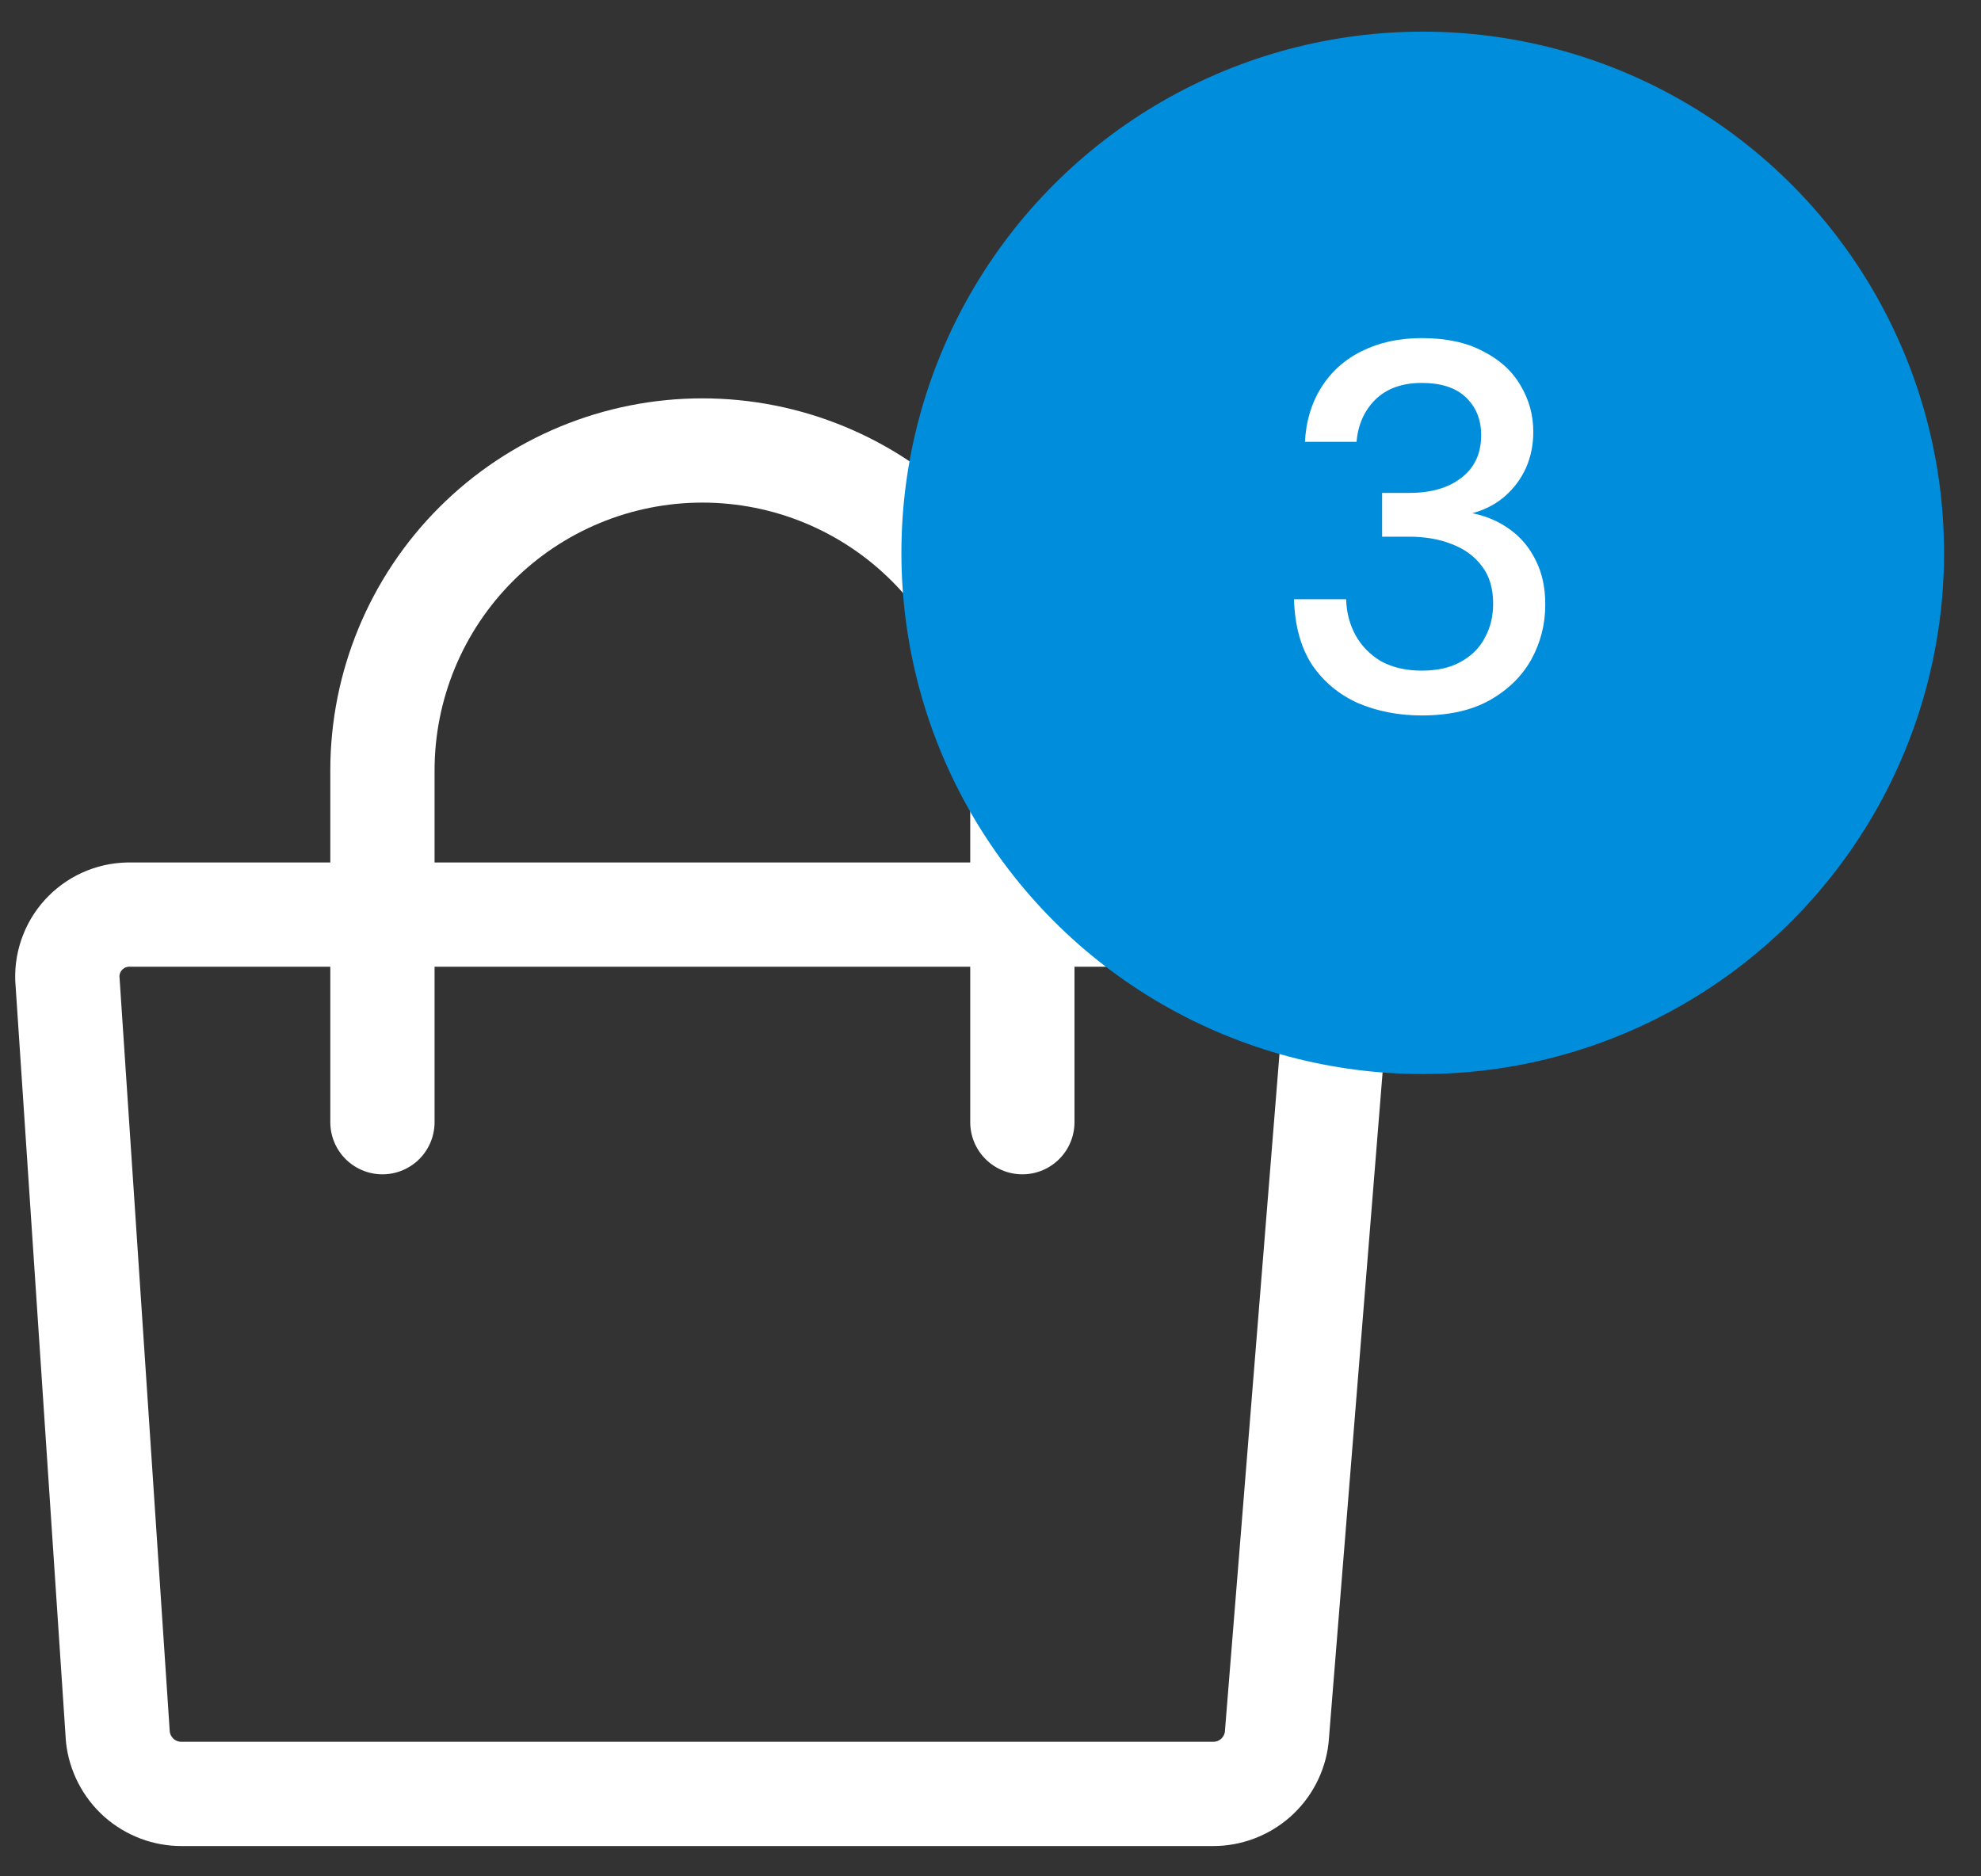 <?xml version="1.0" encoding="UTF-8" standalone="no"?><svg width="38" height="36" viewBox="0 0 38 36" fill="none" xmlns="http://www.w3.org/2000/svg">
<rect x="0" y="0" width="38" height="36" fill="#333333" stroke="none"/>
<path d="M23.263 34.419H3.489C3.185 34.421 2.892 34.31 2.665 34.109C2.439 33.907 2.295 33.628 2.261 33.327L1.292 18.775C1.286 18.613 1.315 18.451 1.375 18.3C1.434 18.148 1.525 18.011 1.64 17.896C1.755 17.781 1.892 17.691 2.043 17.631C2.195 17.571 2.356 17.543 2.519 17.548H24.435C24.761 17.548 25.073 17.677 25.303 17.907C25.533 18.138 25.663 18.45 25.663 18.775L24.49 33.339C24.454 33.639 24.309 33.914 24.083 34.113C23.856 34.312 23.564 34.421 23.263 34.419V34.419Z" stroke="white" stroke-width="2" stroke-linecap="round" stroke-linejoin="round"/>
<path d="M7.336 21.531V14.78C7.336 13.152 7.983 11.591 9.134 10.44C10.285 9.289 11.846 8.643 13.473 8.643C15.101 8.643 16.662 9.289 17.813 10.44C18.964 11.591 19.611 13.152 19.611 14.78V21.531" stroke="white" stroke-width="2" stroke-linecap="round" stroke-linejoin="round"/>
<circle cx="27.291" cy="10.607" r="10" fill="#008DDB"/>
<path d="M27.272 13.727C26.826 13.727 26.416 13.647 26.042 13.487C25.676 13.32 25.382 13.073 25.162 12.747C24.949 12.413 24.836 11.997 24.822 11.497H25.822C25.829 11.75 25.889 11.98 26.002 12.187C26.116 12.393 26.279 12.56 26.492 12.687C26.712 12.807 26.972 12.867 27.272 12.867C27.572 12.867 27.822 12.81 28.022 12.697C28.229 12.583 28.382 12.43 28.482 12.237C28.589 12.043 28.642 11.827 28.642 11.587C28.642 11.287 28.569 11.043 28.422 10.857C28.282 10.67 28.089 10.53 27.842 10.437C27.602 10.343 27.332 10.297 27.032 10.297H26.512V9.457H27.032C27.452 9.457 27.786 9.36 28.032 9.167C28.286 8.973 28.412 8.7 28.412 8.347C28.412 8.053 28.316 7.813 28.122 7.627C27.929 7.44 27.646 7.347 27.272 7.347C26.899 7.347 26.602 7.453 26.382 7.667C26.169 7.88 26.049 8.15 26.022 8.477H25.032C25.052 8.083 25.156 7.737 25.342 7.437C25.536 7.13 25.796 6.897 26.122 6.737C26.456 6.57 26.839 6.487 27.272 6.487C27.739 6.487 28.129 6.57 28.442 6.737C28.762 6.897 29.002 7.113 29.162 7.387C29.329 7.66 29.412 7.96 29.412 8.287C29.412 8.533 29.366 8.763 29.272 8.977C29.179 9.183 29.046 9.363 28.872 9.517C28.699 9.67 28.489 9.78 28.242 9.847C28.509 9.9 28.749 10.003 28.962 10.157C29.176 10.31 29.342 10.51 29.462 10.757C29.582 10.997 29.642 11.277 29.642 11.597C29.642 11.977 29.552 12.33 29.372 12.657C29.192 12.977 28.926 13.237 28.572 13.437C28.226 13.63 27.792 13.727 27.272 13.727Z" fill="white"/>
</svg>
